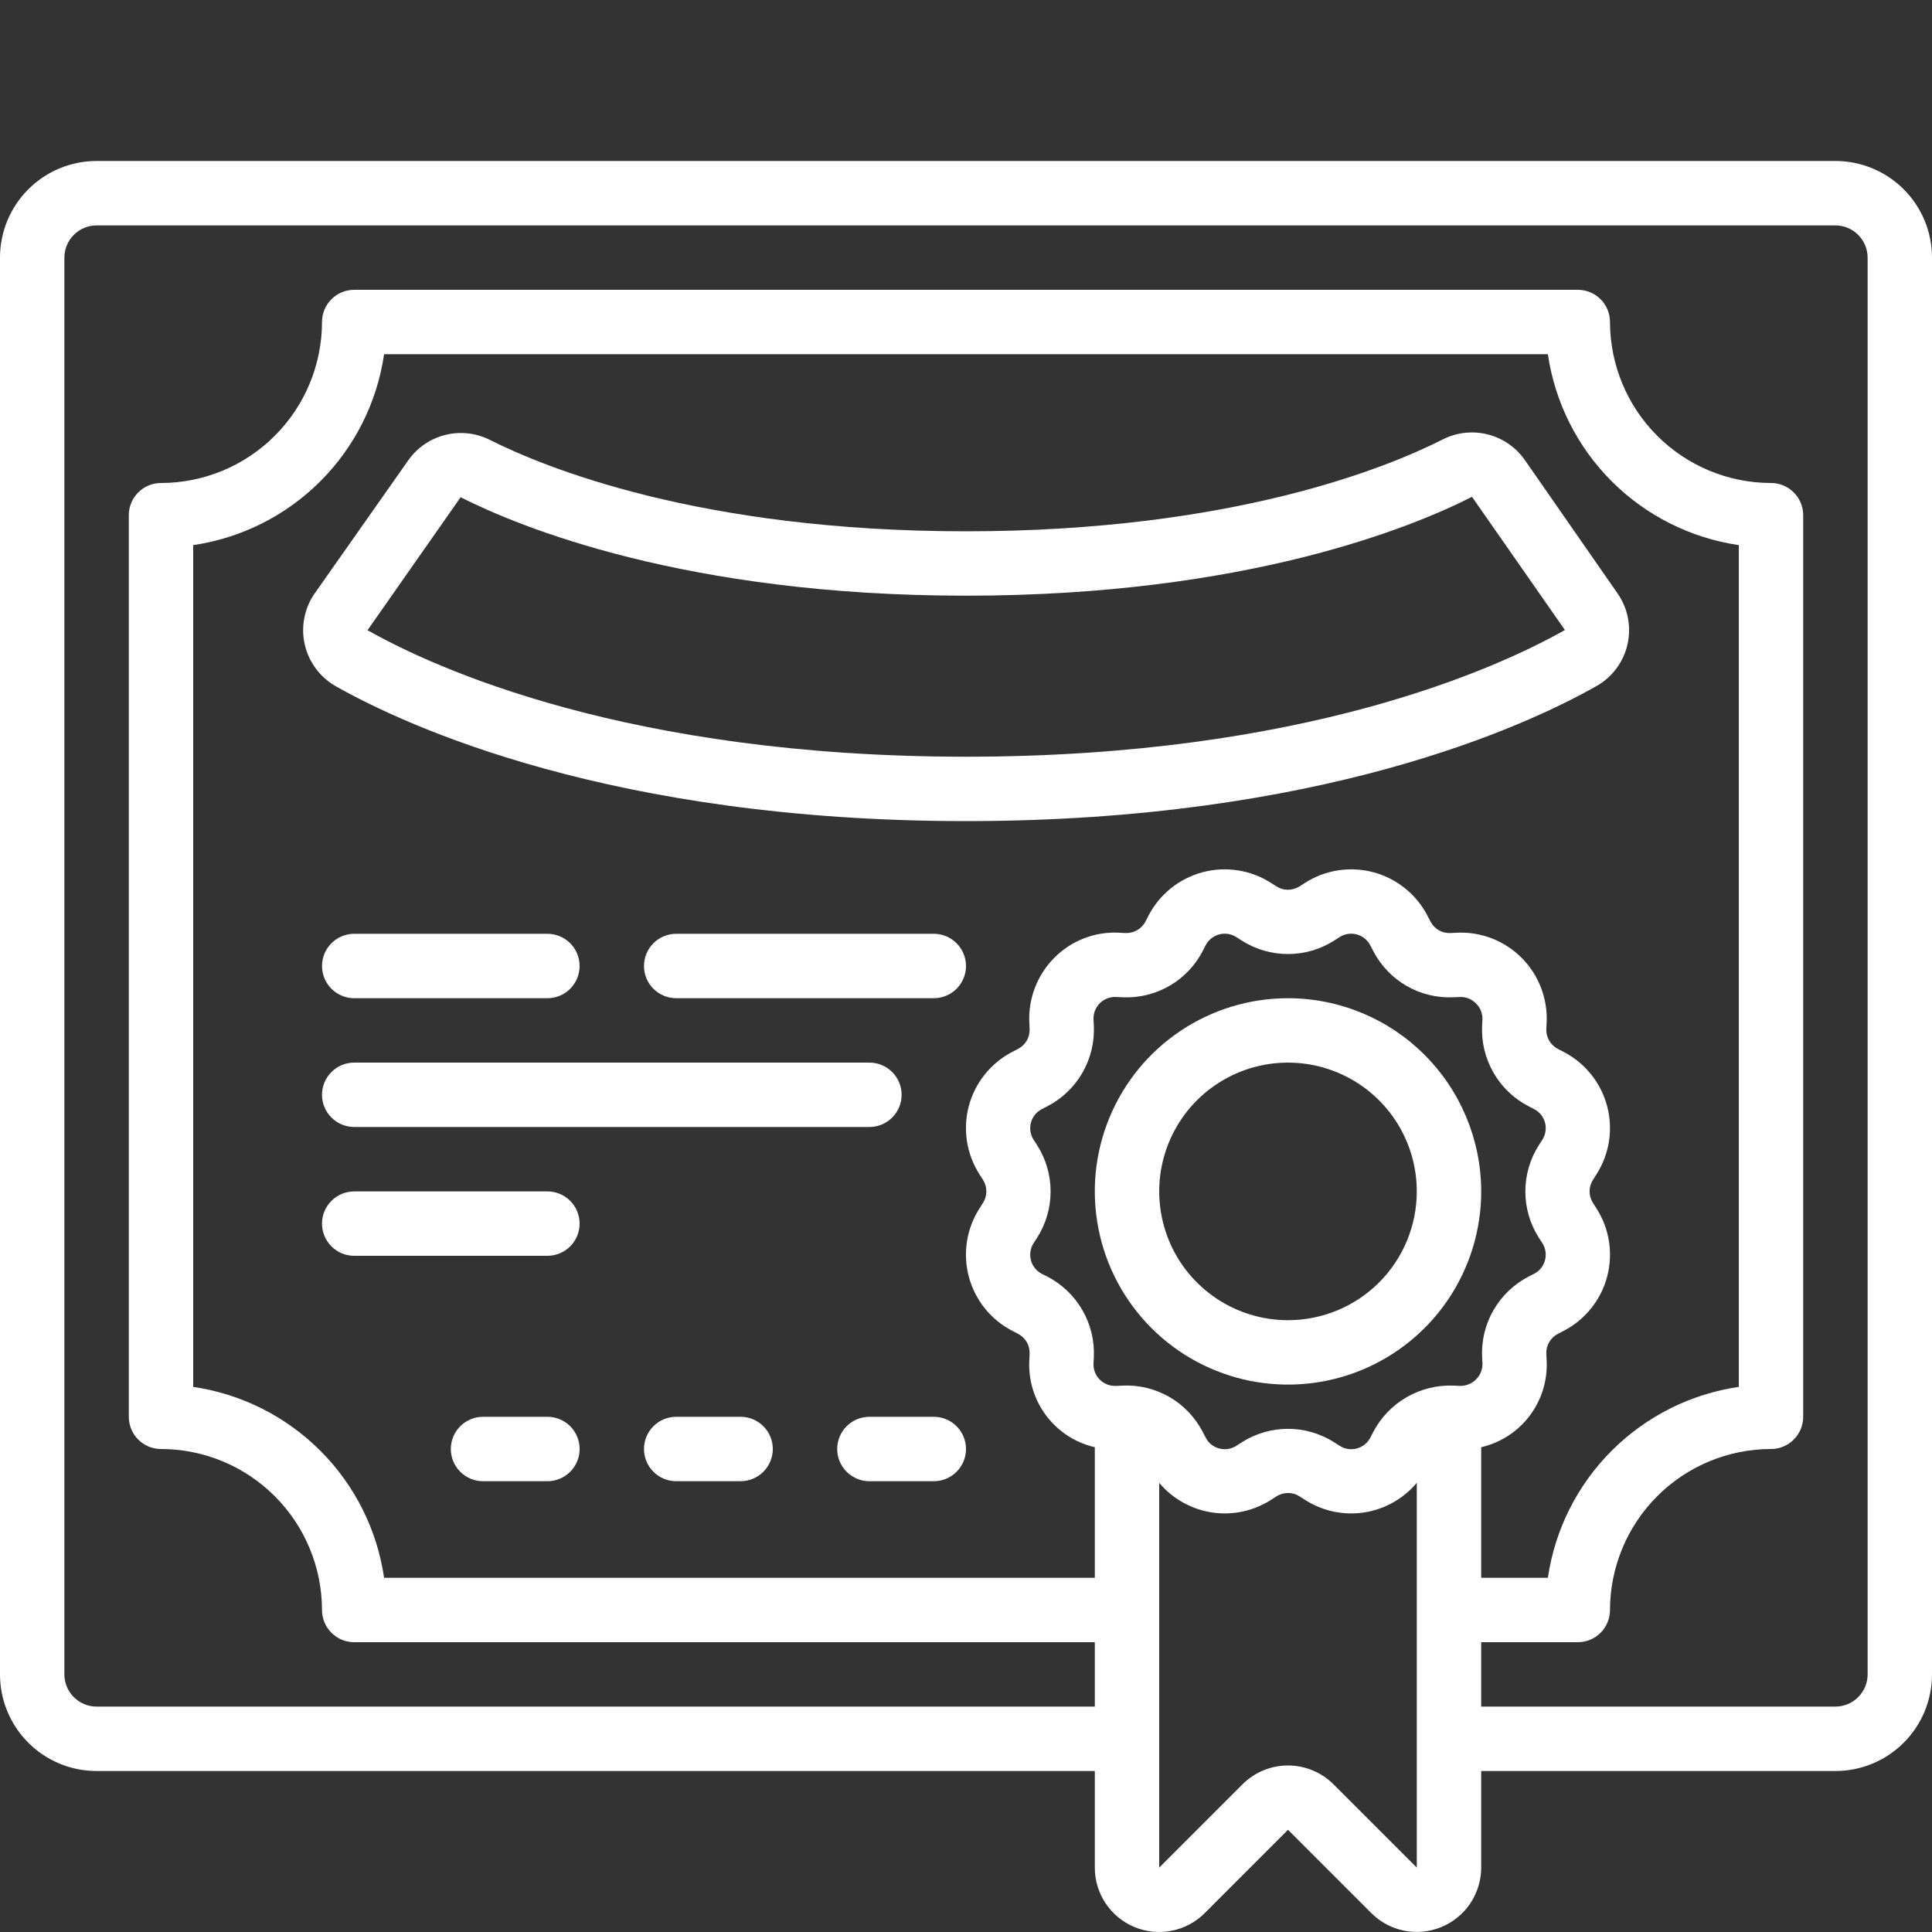 <svg width="52" height="52" viewBox="0 0 52 52" fill="none" xmlns="http://www.w3.org/2000/svg">
<rect x="0" y="0" width="52" height="52" fill="#333333" stroke="none"/>
<g clip-path="url(#clip0_421_1137)">
<path d="M49.4 4.333H2.6C1.91 4.333 1.249 4.607 0.762 5.095C0.274 5.582 0 6.244 0 6.933L0 45.067C0 45.756 0.274 46.418 0.762 46.905C1.249 47.393 1.91 47.667 2.6 47.667H29.467V50.267C29.467 50.609 29.568 50.944 29.759 51.23C29.949 51.514 30.22 51.737 30.537 51.868C30.853 51.999 31.202 52.033 31.538 51.966C31.874 51.9 32.183 51.734 32.425 51.492L34.667 49.249L36.908 51.49C37.15 51.733 37.459 51.898 37.795 51.965C38.131 52.032 38.479 51.997 38.796 51.866C39.112 51.735 39.383 51.514 39.574 51.229C39.764 50.944 39.866 50.609 39.867 50.267V47.667H49.4C50.09 47.667 50.751 47.393 51.239 46.905C51.726 46.418 52 45.756 52 45.067V6.933C52 6.244 51.726 5.582 51.239 5.095C50.751 4.607 50.09 4.333 49.4 4.333ZM29.467 42.467H10.338C10.149 41.171 9.547 39.971 8.621 39.046C7.695 38.12 6.495 37.518 5.2 37.328V14.672C6.495 14.482 7.695 13.88 8.621 12.954C9.547 12.029 10.149 10.829 10.338 9.533H41.661C41.851 10.829 42.453 12.029 43.379 12.954C44.305 13.88 45.505 14.482 46.8 14.672V37.328C45.505 37.518 44.305 38.12 43.379 39.046C42.453 39.971 41.851 41.171 41.661 42.467H39.867V38.952C40.388 38.831 40.851 38.531 41.173 38.103C41.495 37.675 41.656 37.147 41.628 36.612L41.619 36.439C41.614 36.329 41.641 36.22 41.696 36.124C41.751 36.029 41.832 35.952 41.93 35.901L42.084 35.821C42.37 35.673 42.621 35.468 42.823 35.217C43.025 34.967 43.172 34.677 43.255 34.366C43.338 34.056 43.355 33.731 43.306 33.414C43.256 33.096 43.141 32.792 42.968 32.522L42.875 32.377C42.815 32.284 42.784 32.176 42.784 32.066C42.784 31.956 42.815 31.848 42.875 31.755L42.968 31.609C43.141 31.338 43.256 31.035 43.306 30.717C43.355 30.399 43.337 30.075 43.254 29.765C43.171 29.454 43.024 29.164 42.822 28.914C42.621 28.664 42.369 28.458 42.084 28.311L41.93 28.232C41.832 28.181 41.751 28.103 41.696 28.008C41.641 27.912 41.614 27.803 41.619 27.693L41.628 27.519C41.643 27.198 41.59 26.877 41.474 26.578C41.358 26.278 41.181 26.006 40.953 25.778C40.726 25.551 40.454 25.373 40.154 25.257C39.854 25.141 39.533 25.089 39.212 25.104L39.039 25.113C38.929 25.118 38.819 25.092 38.724 25.037C38.629 24.981 38.551 24.9 38.501 24.801L38.421 24.647C38.273 24.362 38.068 24.11 37.817 23.909C37.567 23.707 37.277 23.56 36.966 23.477C36.656 23.394 36.331 23.377 36.014 23.426C35.696 23.475 35.392 23.59 35.122 23.764L34.977 23.857C34.884 23.916 34.776 23.948 34.666 23.948C34.556 23.948 34.448 23.916 34.355 23.857L34.209 23.764C33.938 23.59 33.635 23.475 33.317 23.426C32.999 23.377 32.675 23.394 32.364 23.477C32.054 23.561 31.764 23.708 31.514 23.909C31.264 24.111 31.058 24.363 30.91 24.648L30.832 24.801C30.781 24.899 30.703 24.98 30.607 25.035C30.512 25.091 30.403 25.117 30.293 25.113L30.119 25.104C29.798 25.087 29.477 25.139 29.177 25.255C28.877 25.371 28.604 25.549 28.378 25.778C28.151 26.006 27.974 26.278 27.858 26.578C27.742 26.878 27.689 27.198 27.704 27.519L27.712 27.693C27.717 27.803 27.691 27.912 27.636 28.007C27.581 28.103 27.499 28.18 27.401 28.231L27.247 28.311C26.962 28.458 26.71 28.664 26.509 28.915C26.307 29.165 26.16 29.455 26.077 29.765C25.994 30.076 25.977 30.4 26.026 30.718C26.075 31.035 26.191 31.339 26.364 31.61L26.457 31.755C26.516 31.848 26.548 31.956 26.548 32.066C26.548 32.176 26.516 32.284 26.457 32.377L26.364 32.523C26.191 32.793 26.075 33.097 26.026 33.415C25.977 33.732 25.994 34.057 26.077 34.367C26.161 34.678 26.308 34.967 26.509 35.218C26.711 35.468 26.962 35.673 27.248 35.821L27.401 35.9C27.499 35.951 27.581 36.029 27.636 36.124C27.691 36.22 27.717 36.329 27.712 36.439L27.704 36.612C27.676 37.147 27.837 37.675 28.16 38.103C28.482 38.531 28.945 38.832 29.467 38.952V42.467ZM38.133 50.267L35.892 48.026C35.567 47.701 35.126 47.518 34.667 47.518C34.207 47.518 33.766 47.701 33.441 48.026L31.2 50.267V39.91C31.56 40.34 32.065 40.623 32.619 40.708C33.173 40.792 33.739 40.671 34.211 40.368L34.355 40.275C34.448 40.215 34.556 40.184 34.667 40.184C34.777 40.184 34.885 40.215 34.978 40.275L35.123 40.368C35.595 40.671 36.161 40.792 36.715 40.708C37.269 40.623 37.773 40.34 38.133 39.91V50.267ZM39.727 37.129C39.67 37.185 39.602 37.229 39.528 37.259C39.453 37.289 39.374 37.303 39.294 37.302L39.12 37.294C38.679 37.277 38.243 37.385 37.861 37.605C37.478 37.826 37.166 38.15 36.961 38.541L36.883 38.694C36.846 38.765 36.794 38.828 36.732 38.878C36.669 38.929 36.597 38.965 36.519 38.986C36.442 39.007 36.361 39.011 36.281 38.999C36.202 38.987 36.126 38.958 36.059 38.915L35.913 38.822C35.541 38.584 35.108 38.457 34.666 38.457C34.224 38.457 33.792 38.584 33.419 38.822L33.275 38.915C33.207 38.958 33.131 38.987 33.052 38.999C32.973 39.011 32.892 39.007 32.815 38.986C32.737 38.966 32.664 38.929 32.602 38.879C32.539 38.829 32.488 38.766 32.452 38.694L32.372 38.541C32.169 38.148 31.858 37.821 31.475 37.6C31.092 37.379 30.654 37.273 30.212 37.294L30.039 37.302C29.958 37.306 29.877 37.293 29.802 37.264C29.727 37.235 29.658 37.191 29.601 37.133C29.544 37.076 29.499 37.008 29.47 36.932C29.441 36.857 29.428 36.776 29.432 36.696L29.441 36.522C29.46 36.081 29.353 35.643 29.132 35.261C28.911 34.878 28.585 34.566 28.194 34.362L28.04 34.285C27.969 34.248 27.906 34.196 27.856 34.134C27.805 34.071 27.769 33.999 27.748 33.921C27.727 33.844 27.723 33.763 27.735 33.683C27.747 33.604 27.776 33.528 27.819 33.46L27.913 33.315C28.151 32.942 28.277 32.51 28.277 32.068C28.277 31.626 28.151 31.194 27.913 30.821L27.819 30.677C27.776 30.609 27.747 30.533 27.735 30.454C27.723 30.375 27.727 30.294 27.748 30.216C27.768 30.139 27.805 30.066 27.855 30.003C27.905 29.941 27.968 29.89 28.04 29.853L28.194 29.773C28.586 29.57 28.911 29.258 29.132 28.876C29.353 28.493 29.46 28.055 29.441 27.614L29.432 27.44C29.428 27.36 29.441 27.279 29.47 27.204C29.499 27.128 29.544 27.06 29.601 27.003C29.658 26.945 29.727 26.901 29.802 26.872C29.877 26.843 29.958 26.83 30.039 26.834L30.212 26.842C30.654 26.863 31.092 26.756 31.475 26.535C31.858 26.314 32.169 25.988 32.372 25.595L32.45 25.442C32.487 25.371 32.538 25.308 32.601 25.258C32.663 25.207 32.736 25.171 32.813 25.15C32.891 25.129 32.972 25.125 33.051 25.137C33.13 25.149 33.206 25.178 33.274 25.221L33.419 25.314C33.792 25.552 34.224 25.678 34.666 25.678C35.107 25.678 35.54 25.552 35.912 25.314L36.057 25.221C36.124 25.178 36.2 25.149 36.279 25.137C36.359 25.125 36.44 25.129 36.517 25.15C36.595 25.171 36.667 25.207 36.729 25.258C36.792 25.308 36.843 25.371 36.88 25.442L36.96 25.595C37.163 25.988 37.475 26.314 37.857 26.535C38.24 26.756 38.678 26.862 39.12 26.842L39.293 26.834C39.373 26.831 39.453 26.845 39.528 26.875C39.602 26.905 39.67 26.95 39.726 27.007C39.784 27.063 39.829 27.131 39.859 27.205C39.889 27.28 39.903 27.36 39.9 27.44L39.891 27.614C39.871 28.055 39.978 28.493 40.2 28.875C40.42 29.258 40.746 29.57 41.138 29.773L41.291 29.852C41.363 29.889 41.425 29.94 41.476 30.002C41.526 30.065 41.563 30.137 41.584 30.215C41.604 30.292 41.609 30.373 41.596 30.453C41.584 30.532 41.556 30.608 41.513 30.676L41.419 30.821C41.181 31.194 41.055 31.626 41.055 32.068C41.055 32.51 41.181 32.942 41.419 33.315L41.513 33.459C41.556 33.527 41.584 33.603 41.597 33.682C41.609 33.761 41.604 33.842 41.584 33.92C41.563 33.997 41.527 34.07 41.477 34.133C41.426 34.195 41.363 34.246 41.291 34.283L41.138 34.362C40.746 34.566 40.42 34.878 40.199 35.26C39.978 35.643 39.871 36.081 39.891 36.522L39.9 36.696C39.903 36.776 39.889 36.855 39.859 36.93C39.83 37.004 39.785 37.071 39.727 37.127V37.129ZM50.267 45.067C50.267 45.297 50.175 45.517 50.013 45.679C49.85 45.842 49.63 45.933 49.4 45.933H39.867V44.2H42.467C42.697 44.2 42.917 44.109 43.08 43.946C43.242 43.784 43.333 43.563 43.333 43.333C43.335 42.184 43.792 41.083 44.604 40.271C45.416 39.458 46.518 39.001 47.667 39C47.897 39 48.117 38.909 48.279 38.746C48.442 38.584 48.533 38.363 48.533 38.133V13.867C48.533 13.637 48.442 13.416 48.279 13.254C48.117 13.091 47.897 13 47.667 13C46.518 12.999 45.416 12.542 44.604 11.729C43.792 10.917 43.335 9.816 43.333 8.667C43.333 8.437 43.242 8.216 43.08 8.054C42.917 7.891 42.697 7.8 42.467 7.8H9.533C9.303 7.8 9.083 7.891 8.921 8.054C8.758 8.216 8.667 8.437 8.667 8.667C8.665 9.816 8.208 10.917 7.396 11.729C6.584 12.542 5.482 12.999 4.333 13C4.103 13 3.883 13.091 3.721 13.254C3.558 13.416 3.467 13.637 3.467 13.867V38.133C3.467 38.363 3.558 38.584 3.721 38.746C3.883 38.909 4.103 39 4.333 39C5.482 39.001 6.584 39.458 7.396 40.271C8.208 41.083 8.665 42.184 8.667 43.333C8.667 43.563 8.758 43.784 8.921 43.946C9.083 44.109 9.303 44.2 9.533 44.2H29.467V45.933H2.6C2.37 45.933 2.15 45.842 1.987 45.679C1.825 45.517 1.733 45.297 1.733 45.067V6.933C1.733 6.704 1.825 6.483 1.987 6.321C2.15 6.158 2.37 6.067 2.6 6.067H49.4C49.63 6.067 49.85 6.158 50.013 6.321C50.175 6.483 50.267 6.704 50.267 6.933V45.067Z" fill="white"/>
<path d="M43.804 17.346C43.857 17.111 43.861 16.867 43.815 16.629C43.769 16.392 43.673 16.167 43.535 15.969L41.041 12.382C40.803 12.04 40.449 11.795 40.045 11.693C39.641 11.59 39.214 11.636 38.841 11.823C37.377 12.567 33.193 14.3 26 14.3C18.824 14.3 14.646 12.577 13.18 11.837C12.809 11.652 12.384 11.606 11.982 11.707C11.58 11.808 11.228 12.05 10.989 12.389L8.476 15.963C8.336 16.161 8.24 16.386 8.193 16.623C8.145 16.86 8.148 17.105 8.201 17.341C8.254 17.577 8.356 17.799 8.5 17.994C8.644 18.188 8.827 18.35 9.037 18.47C10.969 19.561 16.491 22.1 26 22.1C35.509 22.1 41.036 19.559 42.968 18.467C43.178 18.348 43.36 18.188 43.504 17.995C43.648 17.802 43.75 17.581 43.804 17.346ZM26 20.367C16.9 20.367 11.7 17.984 9.892 16.962L12.398 13.383C13.972 14.18 18.451 16.033 26 16.033C33.572 16.033 38.053 14.169 39.619 13.372L42.12 16.957C40.3 17.983 35.1 20.367 26 20.367Z" fill="white"/>
<path d="M9.534 26.867H14.734C14.963 26.867 15.184 26.775 15.347 26.613C15.509 26.45 15.6 26.23 15.6 26C15.6 25.77 15.509 25.55 15.347 25.387C15.184 25.225 14.963 25.133 14.734 25.133H9.534C9.304 25.133 9.083 25.225 8.921 25.387C8.758 25.55 8.667 25.77 8.667 26C8.667 26.23 8.758 26.45 8.921 26.613C9.083 26.775 9.304 26.867 9.534 26.867Z" fill="white"/>
<path d="M14.734 32.067H9.534C9.304 32.067 9.083 32.158 8.921 32.321C8.758 32.483 8.667 32.703 8.667 32.933C8.667 33.163 8.758 33.384 8.921 33.546C9.083 33.709 9.304 33.8 9.534 33.8H14.734C14.963 33.8 15.184 33.709 15.347 33.546C15.509 33.384 15.6 33.163 15.6 32.933C15.6 32.703 15.509 32.483 15.347 32.321C15.184 32.158 14.963 32.067 14.734 32.067Z" fill="white"/>
<path d="M25.133 25.133H18.2C17.97 25.133 17.749 25.225 17.587 25.387C17.424 25.55 17.333 25.77 17.333 26C17.333 26.23 17.424 26.45 17.587 26.613C17.749 26.775 17.97 26.867 18.2 26.867H25.133C25.363 26.867 25.583 26.775 25.746 26.613C25.908 26.45 26 26.23 26 26C26 25.77 25.908 25.55 25.746 25.387C25.583 25.225 25.363 25.133 25.133 25.133Z" fill="white"/>
<path d="M9.534 30.333H23.4C23.63 30.333 23.851 30.242 24.013 30.079C24.176 29.917 24.267 29.697 24.267 29.467C24.267 29.237 24.176 29.016 24.013 28.854C23.851 28.691 23.63 28.6 23.4 28.6H9.534C9.304 28.6 9.083 28.691 8.921 28.854C8.758 29.016 8.667 29.237 8.667 29.467C8.667 29.697 8.758 29.917 8.921 30.079C9.083 30.242 9.304 30.333 9.534 30.333Z" fill="white"/>
<path d="M34.667 26.867C33.638 26.867 32.633 27.172 31.778 27.743C30.923 28.314 30.256 29.127 29.863 30.077C29.469 31.027 29.366 32.072 29.567 33.081C29.767 34.09 30.263 35.016 30.99 35.744C31.717 36.471 32.644 36.966 33.652 37.167C34.661 37.367 35.707 37.264 36.657 36.871C37.607 36.477 38.419 35.811 38.99 34.956C39.562 34.1 39.867 33.095 39.867 32.067C39.865 30.688 39.317 29.366 38.342 28.391C37.367 27.416 36.045 26.868 34.667 26.867ZM34.667 35.533C33.981 35.533 33.311 35.33 32.741 34.949C32.171 34.568 31.726 34.027 31.464 33.393C31.202 32.76 31.133 32.063 31.267 31.39C31.401 30.718 31.731 30.1 32.215 29.615C32.7 29.131 33.318 28.8 33.99 28.667C34.663 28.533 35.36 28.602 35.993 28.864C36.627 29.126 37.168 29.571 37.549 30.141C37.93 30.711 38.133 31.381 38.133 32.067C38.133 32.986 37.768 33.868 37.118 34.518C36.468 35.168 35.586 35.533 34.667 35.533Z" fill="white"/>
<path d="M19.933 38.133H18.2C17.97 38.133 17.749 38.225 17.587 38.387C17.424 38.55 17.333 38.77 17.333 39C17.333 39.23 17.424 39.45 17.587 39.613C17.749 39.775 17.97 39.867 18.2 39.867H19.933C20.163 39.867 20.383 39.775 20.546 39.613C20.708 39.45 20.8 39.23 20.8 39C20.8 38.77 20.708 38.55 20.546 38.387C20.383 38.225 20.163 38.133 19.933 38.133Z" fill="white"/>
<path d="M14.734 38.133H13.001C12.771 38.133 12.55 38.225 12.388 38.387C12.225 38.55 12.134 38.77 12.134 39C12.134 39.23 12.225 39.45 12.388 39.613C12.55 39.775 12.771 39.867 13.001 39.867H14.734C14.964 39.867 15.184 39.775 15.347 39.613C15.509 39.45 15.601 39.23 15.601 39C15.601 38.77 15.509 38.55 15.347 38.387C15.184 38.225 14.964 38.133 14.734 38.133Z" fill="white"/>
<path d="M25.133 38.133H23.4C23.17 38.133 22.95 38.225 22.787 38.387C22.625 38.55 22.533 38.77 22.533 39C22.533 39.23 22.625 39.45 22.787 39.613C22.95 39.775 23.17 39.867 23.4 39.867H25.133C25.363 39.867 25.584 39.775 25.746 39.613C25.909 39.45 26 39.23 26 39C26 38.77 25.909 38.55 25.746 38.387C25.584 38.225 25.363 38.133 25.133 38.133Z" fill="white"/>
</g>
<defs>
<clipPath id="clip0_421_1137">
<rect width="52" height="52" fill="white"/>
</clipPath>
</defs>
</svg>
